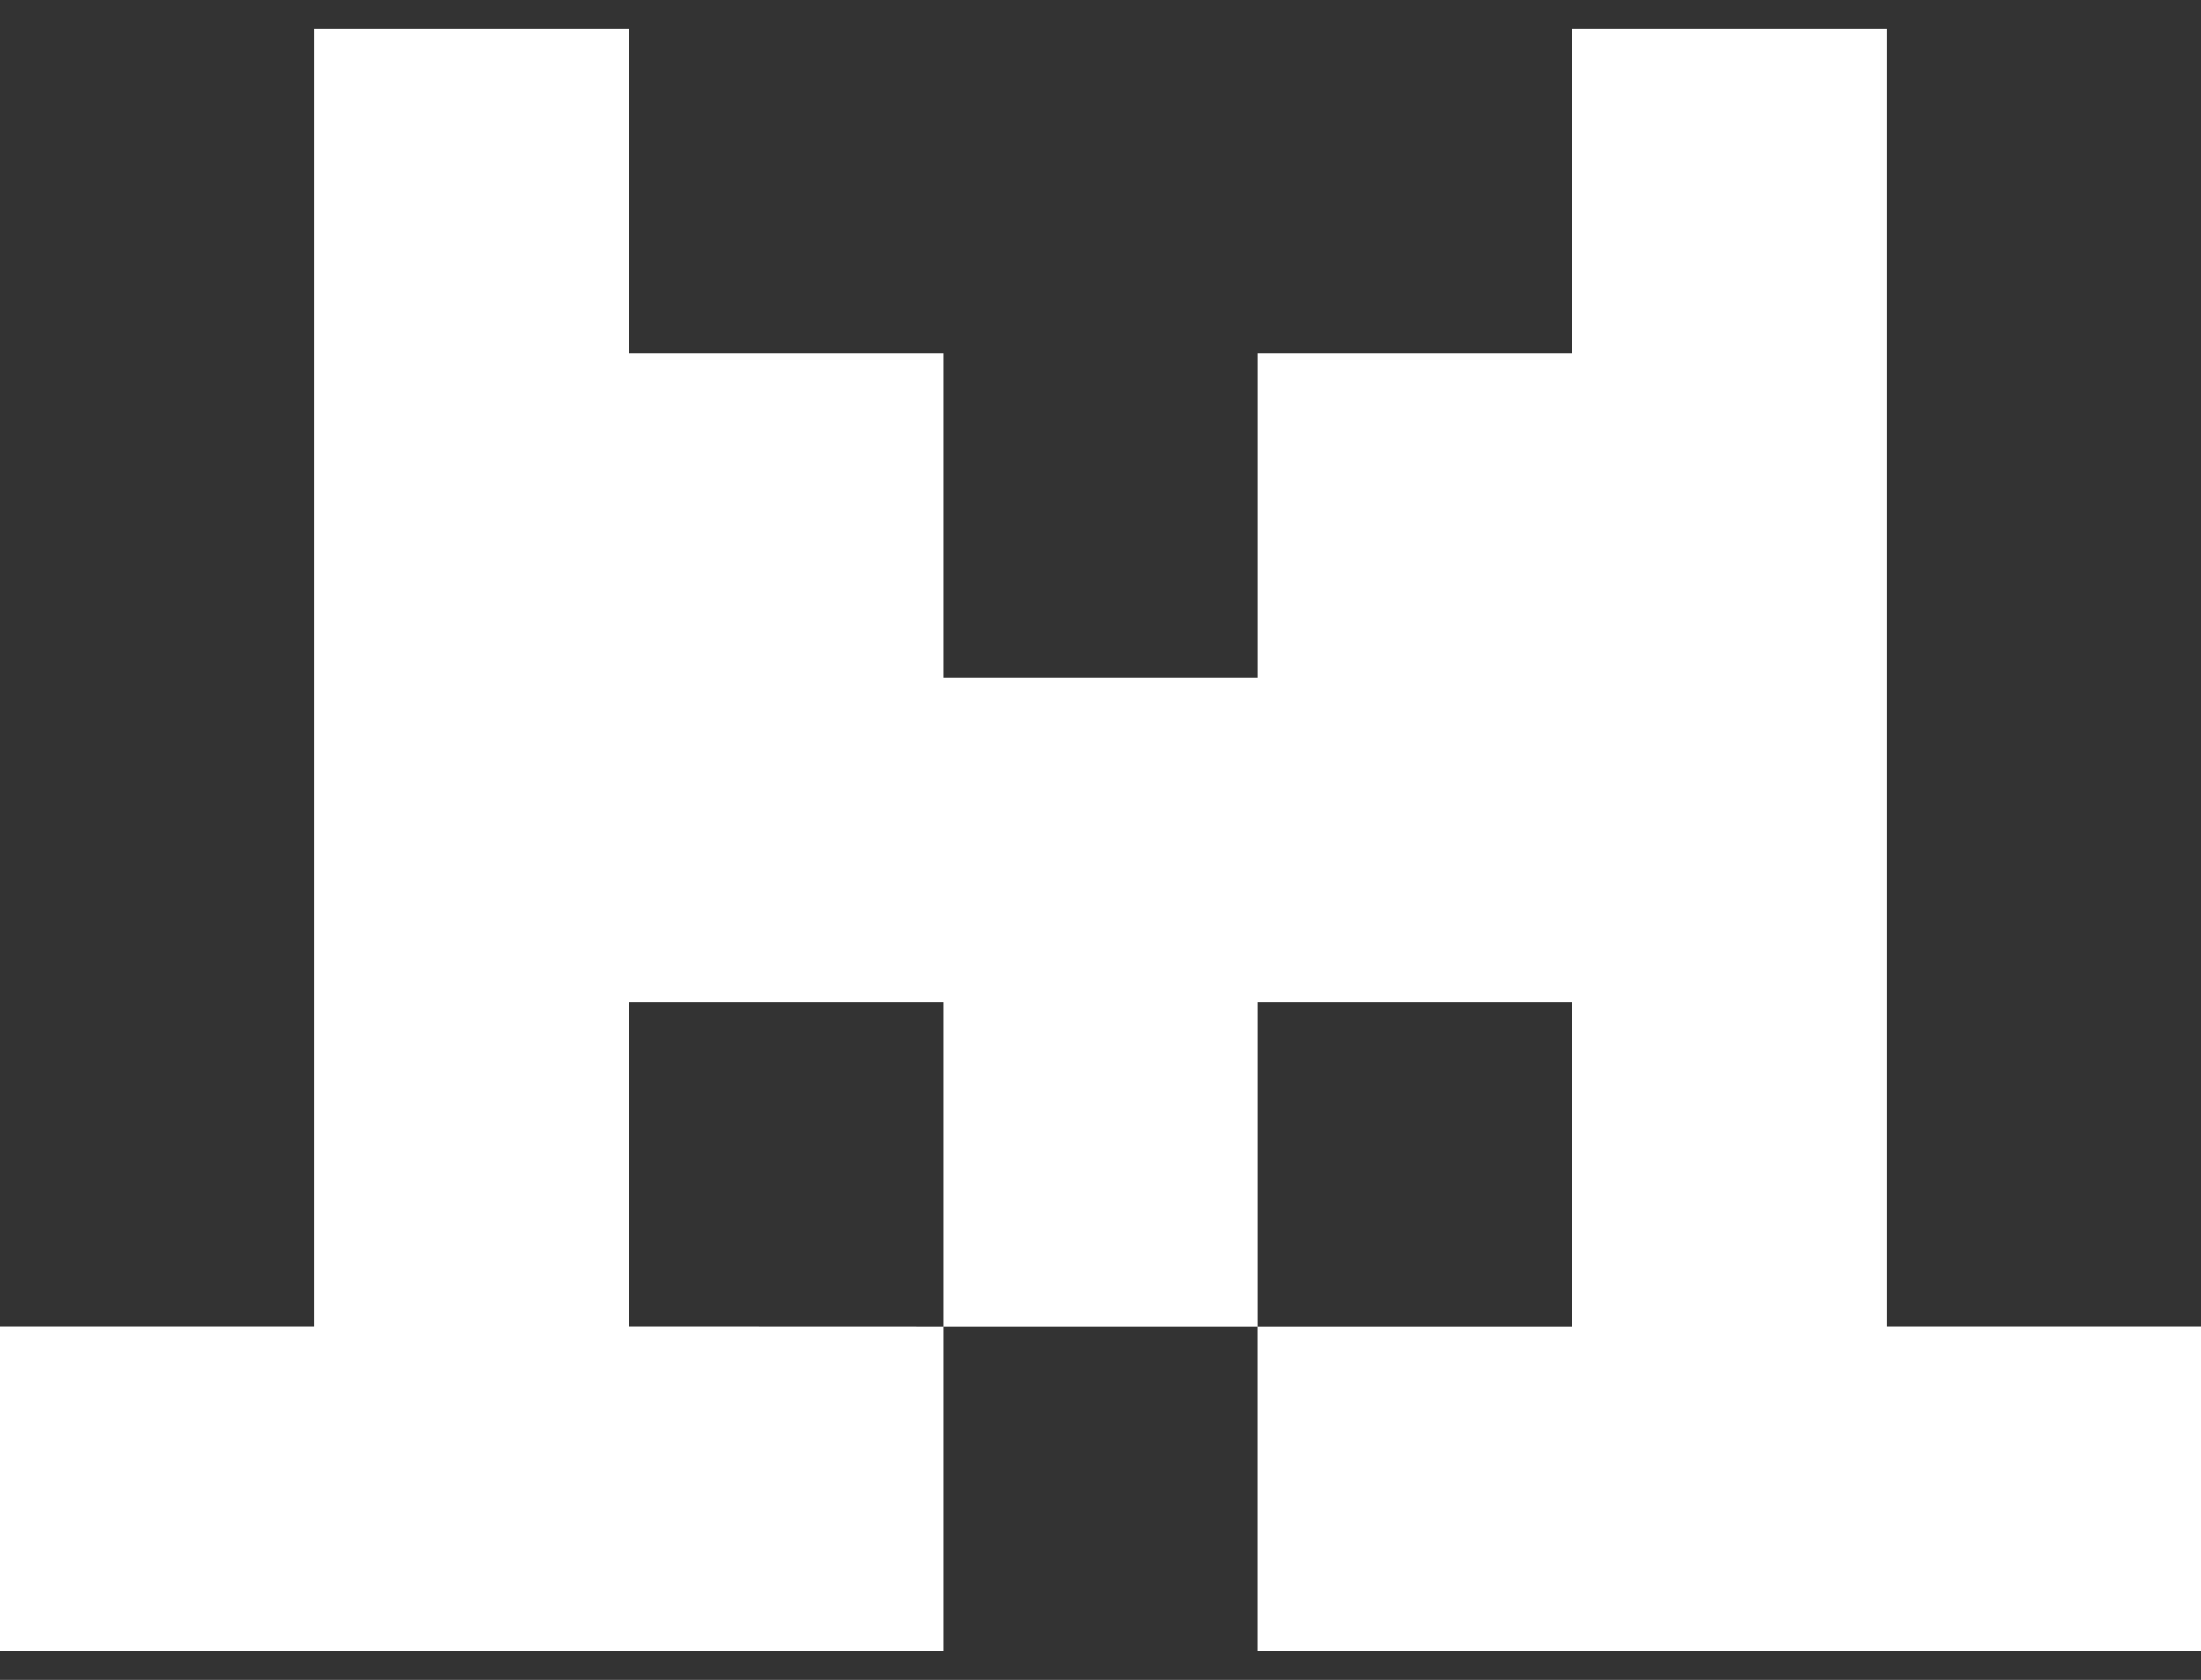 <?xml version="1.0" encoding="UTF-8"?> <svg xmlns="http://www.w3.org/2000/svg" width="38" height="29" viewBox="0 0 38 29" fill="none"><rect x="0" y="0" width="38" height="29" fill="#333333" stroke="none"/><path fill-rule="evenodd" clip-rule="evenodd" d="M5.428 0.5H10.857V6.099H16.286V11.7H16.283H21.715V6.099H27.142V0.5H32.572V22.899H38V28.5H21.714V22.901H16.286V17.3H10.855V22.899L16.286 22.901V28.5H0V22.899H5.428V0.5ZM21.714 22.901H27.142V17.3H21.715V22.901H21.714Z" fill="white"></path></svg> 